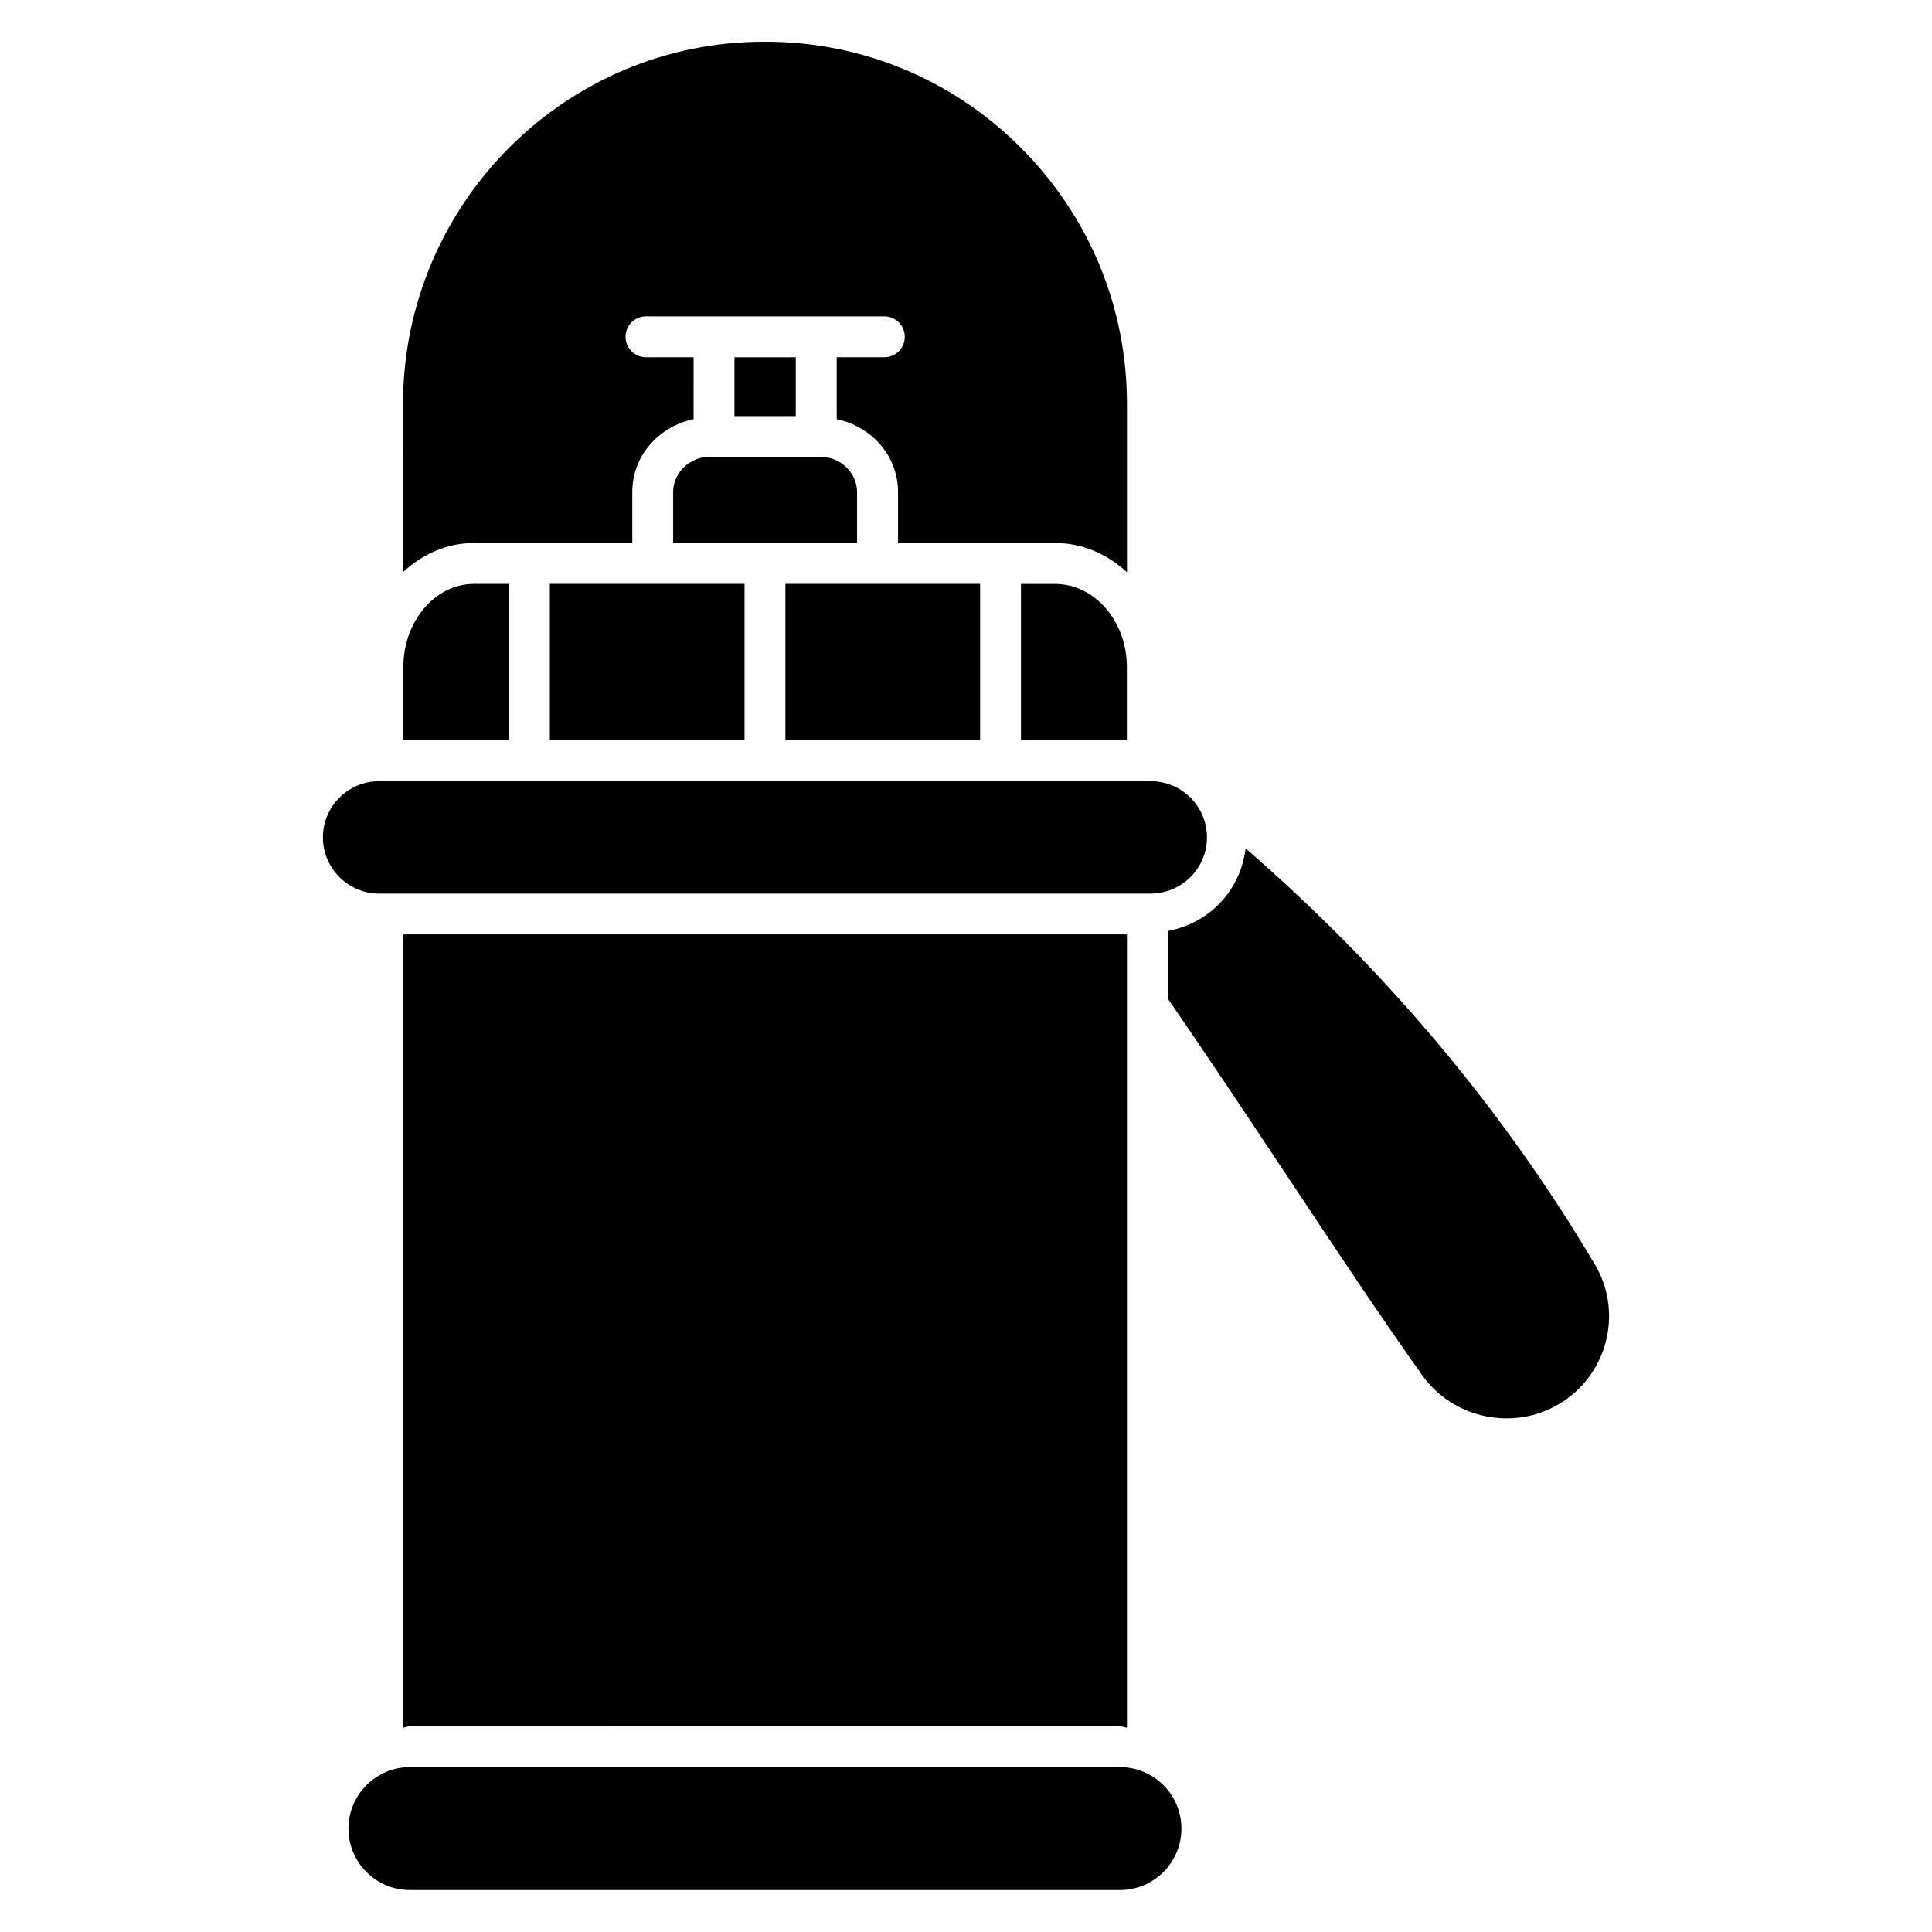 <?xml version="1.0" encoding="UTF-8"?>
<!-- Uploaded to: SVG Repo, www.svgrepo.com, Generator: SVG Repo Mixer Tools -->
<svg fill="#000000" width="800px" height="800px" version="1.1" viewBox="144 144 512 512" xmlns="http://www.w3.org/2000/svg">
 <g>
  <path d="m289.71 298.73h51.598v41.461h-51.598z"/>
  <path d="m371.13 274.4c0-5.059-4.367-9.32-9.551-9.32h-29.66c-5.164 0-9.531 4.262-9.531 9.32v13.5h48.742z"/>
  <path d="m338.64 238.68h16.246v15.598h-16.246z"/>
  <path d="m414.57 298.73v41.461h28.066v-19.398c0-12.176-8.543-22.043-19.02-22.043h-9.047z"/>
  <path d="m352.14 298.73h51.598v41.461h-51.598z"/>
  <path d="m269.62 287.9h41.941v-13.5c0-9.656 7.055-17.383 16.246-19.312l0.004-16.414h-12.617c-3 0-5.414-2.434-5.414-5.414-0.004-2.984 2.41-5.418 5.414-5.418h63.164c3 0 5.414 2.434 5.414 5.414 0 2.981-2.414 5.414-5.414 5.414h-12.617v16.414c9.195 1.953 16.246 9.656 16.246 19.312l0.004 13.504h41.648c7.262 0 13.832 2.981 19.02 7.746v-44.547c0-25.734-10.035-49.898-28.254-68.078-18.074-18.031-42.047-27.961-67.488-27.961-0.148 0-0.336 0.02-0.523 0-52.605 0-95.473 42.949-95.598 95.891l0.062 44.609c5.117-4.703 11.602-7.66 18.762-7.66z"/>
  <path d="m474.1 368.82c-1.344 11.211-9.656 19.879-20.613 21.895v17.926c10.453 15.199 20.973 30.984 31.172 46.352 13.016 19.605 25.336 38.145 36.297 53.531 8.145 11.398 24.078 14.777 36.168 7.578 6.191-3.652 10.602-9.531 12.426-16.52 1.805-7.012 0.797-14.254-2.875-20.469-24.625-41.543-55.902-78.445-92.574-110.29z"/>
  <path d="m250.89 320.8v19.398l27.984-0.004v-41.457h-9.238c-10.348 0-18.746 9.887-18.746 22.062z"/>
  <path d="m463.86 365.91c0-8.207-6.676-14.883-14.883-14.883h-0.715c-0.082 0-0.125 0.082-0.211 0.082-0.082 0-0.125-0.082-0.211-0.082h-202.17c-0.082 0-0.125 0.082-0.211 0.082-0.082 0-0.125-0.082-0.211-0.082h-0.773c-8.207 0-14.906 6.676-14.906 14.883s6.695 14.906 14.906 14.906h204.48c8.227-0.023 14.902-6.695 14.902-14.906z"/>
  <path d="m440.81 612.31h-188.18c-8.984 0-16.289 7.305-16.289 16.289 0 8.984 7.305 16.289 16.289 16.289h188.17c8.984 0 16.289-7.305 16.289-16.289 0.004-8.984-7.301-16.289-16.285-16.289z"/>
  <path d="m440.81 601.48c0.652 0 1.195 0.336 1.848 0.379v-210.24h-191.77v210.21c0.609-0.043 1.133-0.355 1.742-0.355z"/>
 </g>
</svg>